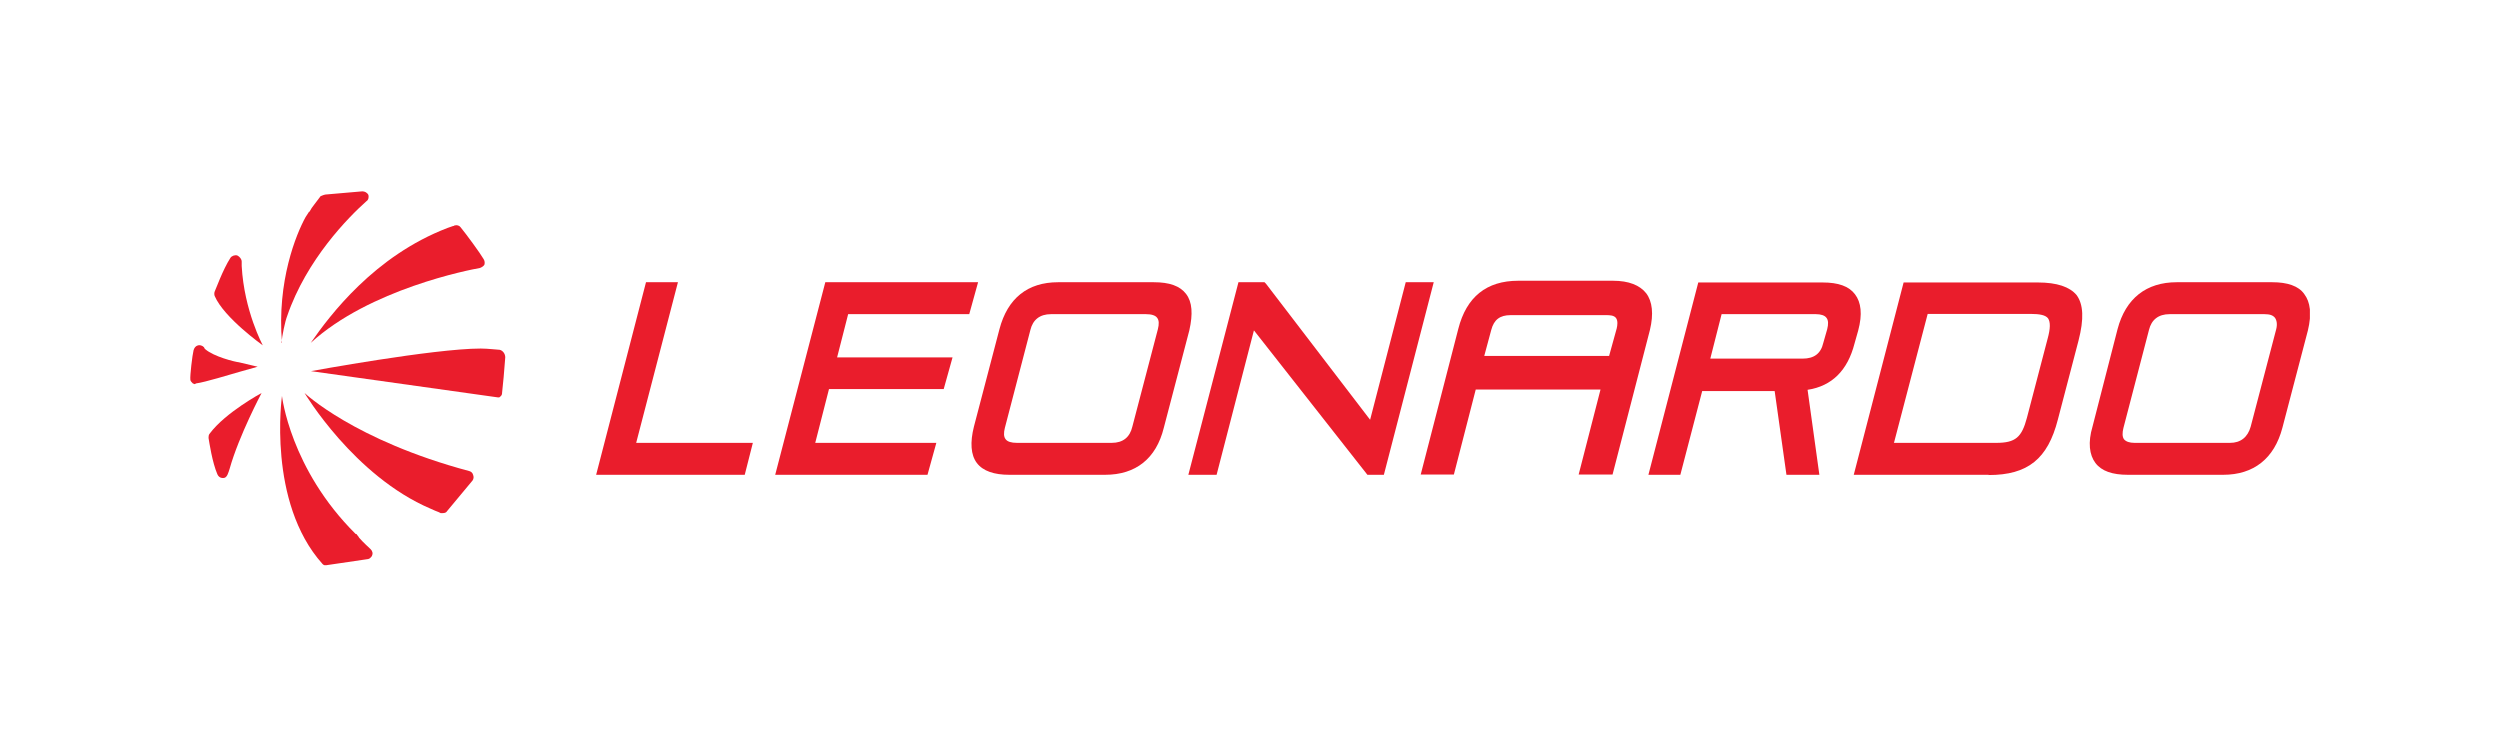 <?xml version="1.0" encoding="UTF-8"?><svg id="Layer_1" xmlns="http://www.w3.org/2000/svg" xmlns:xlink="http://www.w3.org/1999/xlink" viewBox="0 0 101.78 30.79"><defs><style>.cls-1{fill:none;}.cls-2{clip-path:url(#clippath);}.cls-3{fill:#ea1d2c;}</style><clipPath id="clippath"><rect class="cls-1" x="7.75" y="7.78" width="86.29" height="15.24"/></clipPath></defs><polygon class="cls-3" points="30.32 19.33 30.32 19.33 24.27 19.33 26.3 11.49 27.6 11.49 25.9 18.03 30.65 18.03 30.32 19.33"/><polygon class="cls-3" points="37.76 19.33 37.76 19.33 31.56 19.33 33.6 11.49 39.82 11.49 39.46 12.79 34.53 12.79 34.08 14.55 38.78 14.55 38.42 15.84 33.75 15.84 33.19 18.03 38.12 18.03 37.76 19.33"/><g class="cls-2"><path class="cls-3" d="m42.79,12.79h0c-.46,0-.74.23-.84.64l-1.04,3.99c-.05.2-.05.36.03.46.07.1.23.15.46.15h3.86c.46,0,.74-.23.84-.66l1.04-3.97c.05-.2.05-.36-.03-.46-.07-.1-.23-.15-.46-.15h-3.86Zm2.19,6.54h-3.89c-.61,0-1.07-.15-1.32-.48-.25-.33-.28-.84-.12-1.48l1.04-3.97c.33-1.25,1.14-1.91,2.39-1.91h3.89c.64,0,1.07.15,1.32.48.25.33.28.81.13,1.48l-1.04,3.97c-.31,1.25-1.14,1.91-2.39,1.91"/><polygon class="cls-3" points="56.34 19.33 56.34 19.33 55.67 19.33 51.05 13.45 49.53 19.33 48.38 19.33 50.42 11.49 51.48 11.49 51.54 11.55 55.78 17.09 57.23 11.49 58.37 11.49 56.34 19.33"/><path class="cls-3" d="m69.63,14.6h3.76c.46,0,.74-.2.84-.64l.16-.56c.05-.2.05-.36-.03-.46-.07-.1-.23-.15-.43-.15h-3.84l-.46,1.81Zm4.45,4.73h-1.35l-.48-3.41h-2.95l-.89,3.41h-1.3l2.03-7.83h5.06c.64,0,1.07.15,1.32.48.25.33.31.81.13,1.48l-.15.53c-.28,1.09-.92,1.73-1.91,1.88l.48,3.46Z"/><path class="cls-3" d="m77.1,18.03h4.17c.79,0,1.04-.23,1.25-1.02l.84-3.21c.12-.43.12-.69.02-.84-.1-.13-.33-.18-.71-.18h-4.19l-1.37,5.24Zm3.86,1.3h-5.49l2.03-7.83h5.46c.79,0,1.3.18,1.58.51.28.38.31.97.08,1.86l-.84,3.21c-.41,1.6-1.22,2.26-2.82,2.26"/><path class="cls-3" d="m88.33,12.79h0c-.46,0-.74.23-.84.64l-1.04,3.99c-.05.2-.05.36.02.46.08.1.23.15.43.15h3.89c.43,0,.72-.23.84-.66l1.04-3.97c.05-.2.02-.36-.05-.46-.08-.1-.2-.15-.43-.15h-3.86Zm2.16,6.54h-3.86c-.63,0-1.07-.15-1.32-.48-.25-.33-.31-.84-.12-1.48l1.02-3.97c.33-1.25,1.17-1.91,2.41-1.91h3.89c.61,0,1.07.15,1.3.48.25.33.31.81.15,1.48l-1.04,3.97c-.33,1.25-1.17,1.91-2.41,1.91"/><path class="cls-3" d="m60.43,14.49h5.08l.31-1.12c.03-.13.05-.3-.02-.41-.08-.13-.28-.13-.41-.13h-3.89c-.43,0-.68.18-.79.61l-.28,1.04Zm5.21,4.83h-1.37l.89-3.46h-5.08l-.89,3.46h-1.35l1.53-5.93c.33-1.3,1.15-1.96,2.44-1.96h3.86c.64,0,1.09.18,1.35.51.25.33.31.84.15,1.5l-1.52,5.88Z"/><path class="cls-3" d="m19.11,19.18h0c-4.68-1.25-6.71-3.18-6.71-3.18,0,0,2.01,3.38,5.13,4.71l.18.08.05.02c.08.03.13.05.18.08h.08c.08,0,.15-.02.18-.08l1.04-1.25c.05-.08.05-.15.02-.23-.02-.08-.08-.13-.15-.15"/><path class="cls-3" d="m20.33,14.24h0c-.08,0-.46-.05-.76-.05-1.91,0-6.91.92-6.91.92l7.62,1.07h.03s.03,0,.05-.03c.08-.05.08-.13.08-.15.03-.23.1-1.02.13-1.45,0-.15-.1-.28-.23-.31"/><path class="cls-3" d="m12.65,13.96h0c2.39-2.19,6.48-2.98,6.89-3.05.08-.03.15-.08.18-.13.02-.07.02-.15-.03-.23-.13-.23-.71-1.02-.94-1.3-.05-.07-.15-.1-.25-.07l-.03.02h-.02l-.23.08c-2.97,1.14-4.78,3.54-5.57,4.68"/><path class="cls-3" d="m11.46,13.96h0c.02-.28.15-.89.23-1.09.79-2.31,2.51-4.04,3.23-4.68.08-.05.1-.15.08-.25-.05-.1-.15-.15-.25-.15l-1.5.13s-.1.02-.15.05c-.03,0-.05.02-.05.02l-.25.33c-.08.1-.15.2-.2.3-.03,0-.03.02-.03.02l-.13.2c-.38.69-1.17,2.6-.96,5.11"/><path class="cls-3" d="m10.7,14.06h0s-.76-1.4-.86-3.23v-.18c0-.1-.08-.2-.18-.25-.1-.03-.23.02-.28.1-.31.48-.61,1.32-.64,1.37-.02.05-.02.13,0,.18.38.89,1.96,2.01,1.96,2.01"/><path class="cls-3" d="m8.54,17.65h0c-.05.05-.05.13-.05.18.03.18.15.99.36,1.48.08.18.25.15.25.15.15,0,.2-.23.25-.38.38-1.35,1.3-3.08,1.3-3.08,0,0-1.47.79-2.11,1.65"/><path class="cls-3" d="m14.61,21.87h0l-.1-.13h-.03c-2.67-2.65-3-5.62-3-5.62,0,0-.61,4.32,1.65,6.84,0,0,.05.05.08.05h.08l1.7-.25.05-.02c.05-.03.08-.08.1-.1.05-.1.03-.2-.05-.28-.1-.1-.28-.25-.48-.48"/><path class="cls-3" d="m10.49,14.93h0l-.76-.18c-.18-.02-1.02-.23-1.37-.53-.03-.03-.05-.05-.05-.08-.08-.08-.18-.1-.25-.08-.1.03-.15.1-.18.2-.05.2-.15,1.04-.13,1.2,0,.05.05.1.1.15l.08.03.05-.03c.38-.05,1.37-.36,1.8-.48l.71-.2Z"/></g></svg>